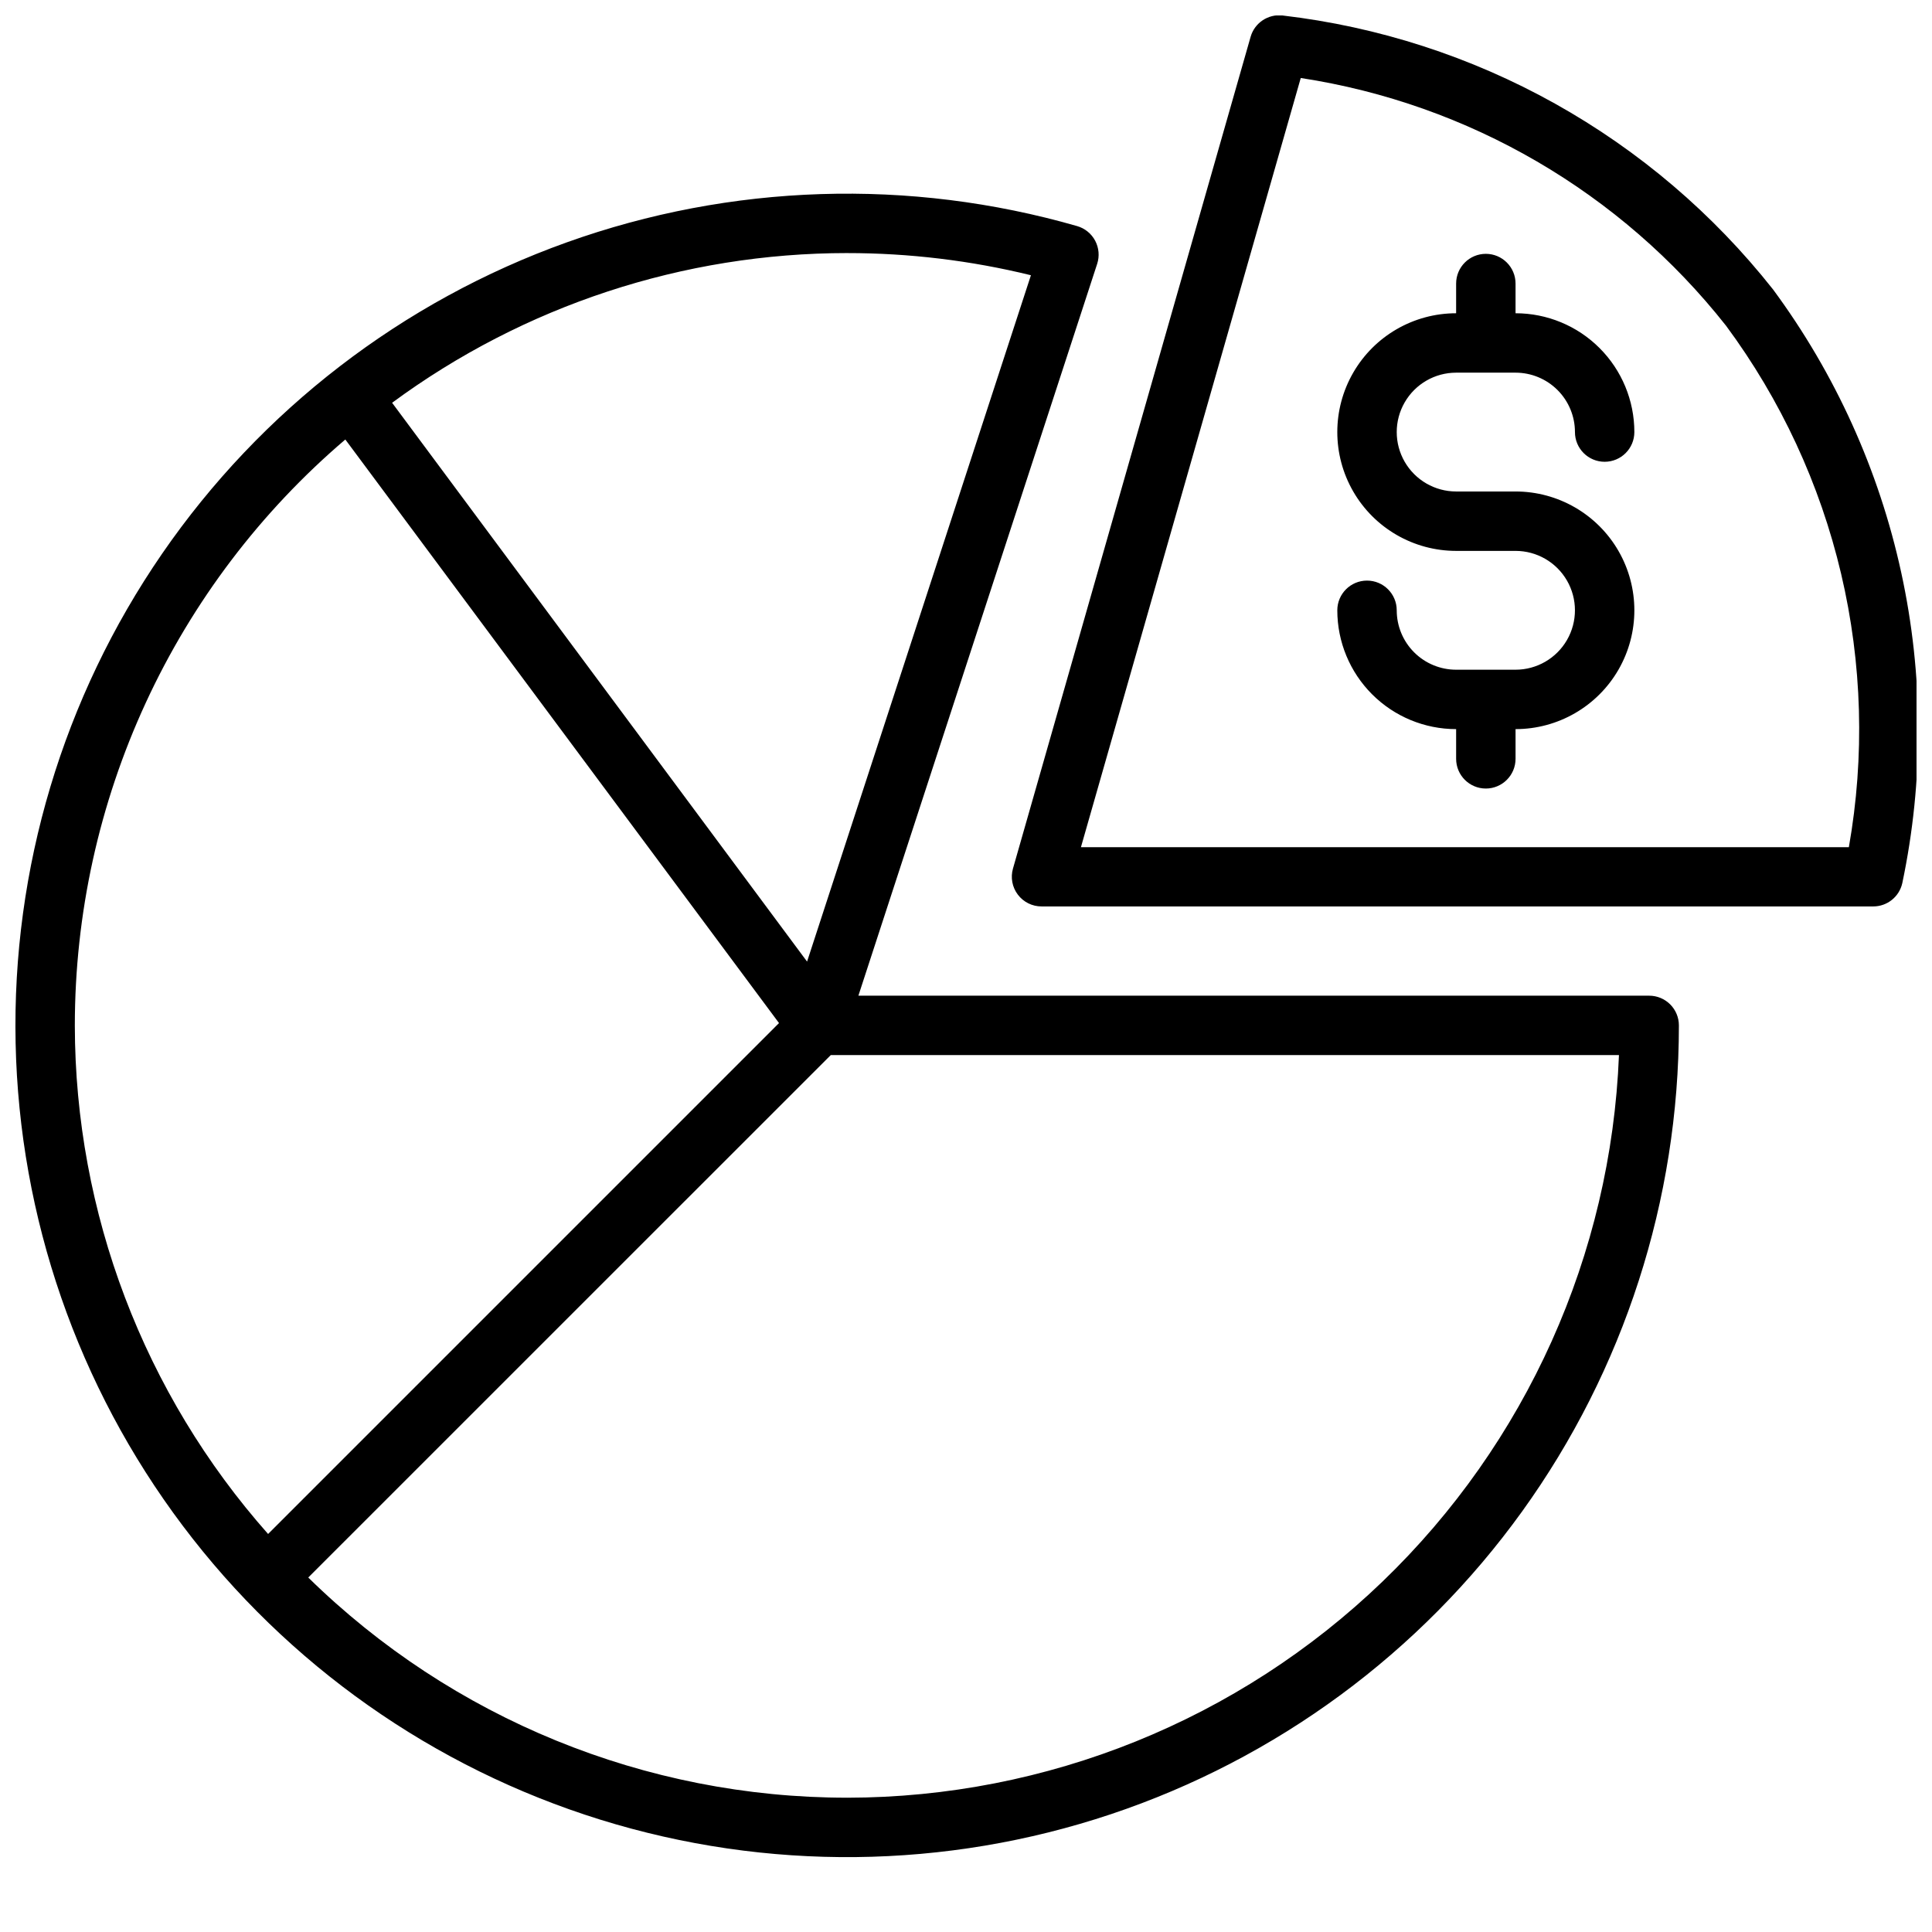 <?xml version="1.0" encoding="UTF-8"?>
<!-- Uploaded to: ICON Repo, www.svgrepo.com, Generator: ICON Repo Mixer Tools -->
<svg width="800px" height="800px" version="1.1" viewBox="144 144 512 512" xmlns="http://www.w3.org/2000/svg">
 <defs>
  <clipPath id="a">
   <path d="m148.09 148.09h503.81v488.91h-503.81z"/>
  </clipPath>
 </defs>
 <g clip-path="url(#a)">
  <path d="m613.88 220.71c-15.84-20.055-35.477-36.789-57.789-49.25-22.312-12.457-46.859-20.398-72.242-23.363-3.809-0.418-7.367 1.969-8.422 5.652l-62.977 220.42c-0.684 2.375-0.211 4.934 1.281 6.91 1.488 1.977 3.816 3.137 6.289 3.133h220.42c3.688 0 6.879-2.559 7.684-6.156 5.715-27.156 5.621-55.219-0.281-82.336-5.902-27.121-17.477-52.684-33.961-75.008zm20.09 147.8h-203.51l58.254-203.84h-0.004c44.523 6.816 84.801 30.273 112.7 65.637 14.527 19.617 24.906 41.988 30.504 65.75 5.598 23.762 6.297 48.414 2.055 72.453zm-52.918 39.359h-209.57l63.277-193.94c0.664-2.031 0.473-4.242-0.527-6.133-1-1.887-2.727-3.289-4.777-3.879-44.426-12.781-91.746-11.273-135.27 4.316-43.52 15.586-81.039 44.461-107.25 82.539-26.207 38.082-39.781 83.438-38.797 129.65 0.98 46.219 16.469 90.957 44.273 127.89 27.805 36.934 66.516 64.188 110.66 77.91 44.145 13.723 91.484 13.219 135.33-1.441 43.84-14.656 81.965-42.73 108.98-80.242 27.012-37.516 41.543-82.574 41.543-128.8 0-2.086-0.828-4.09-2.305-5.566-1.477-1.477-3.477-2.305-5.566-2.305zm-212.54-196.8c16.406-0.004 32.758 1.965 48.695 5.871l-59.324 181.89-109.97-148.09c34.934-25.762 77.195-39.664 120.6-39.676zm-204.68 204.67c0.012-29.523 6.426-58.695 18.801-85.5 12.375-26.809 30.418-50.609 52.883-69.766l114.93 154.65-135.4 135.4h0.004c-32.941-37.176-51.156-85.113-51.219-134.79zm204.68 204.67c-53.41 0.008-104.69-20.941-142.82-58.348l138.47-138.45h208.88c-2.102 52.859-24.562 102.86-62.684 139.54-38.121 36.68-88.949 57.199-141.85 57.262zm161.38-377.65h15.746c4.172 0 8.18 1.66 11.133 4.613 2.949 2.953 4.609 6.957 4.609 11.133 0 4.348 3.523 7.871 7.871 7.871s7.871-3.523 7.871-7.871c0-8.352-3.316-16.363-9.223-22.266-5.902-5.906-13.914-9.223-22.262-9.223v-7.871c0-4.348-3.527-7.875-7.875-7.875-4.348 0-7.871 3.527-7.871 7.875v7.871c-11.25 0-21.645 6-27.27 15.742-5.625 9.742-5.625 21.746 0 31.488s16.02 15.746 27.27 15.746h15.746c5.621 0 10.82 3 13.633 7.871 2.812 4.871 2.812 10.871 0 15.742s-8.012 7.875-13.633 7.875h-15.746c-4.176 0-8.18-1.66-11.133-4.613s-4.609-6.957-4.609-11.133c0-4.348-3.527-7.871-7.875-7.871-4.348 0-7.871 3.523-7.871 7.871 0 8.352 3.316 16.359 9.223 22.266s13.914 9.223 22.266 9.223v7.871c0 4.348 3.523 7.875 7.871 7.875 4.348 0 7.875-3.527 7.875-7.875v-7.871c11.246 0 21.645-6 27.27-15.742 5.621-9.742 5.621-21.746 0-31.488-5.625-9.742-16.023-15.746-27.27-15.746h-15.746c-5.625 0-10.82-3-13.633-7.871s-2.812-10.871 0-15.746c2.812-4.871 8.008-7.871 13.633-7.871z"/>
 </g>
</svg>